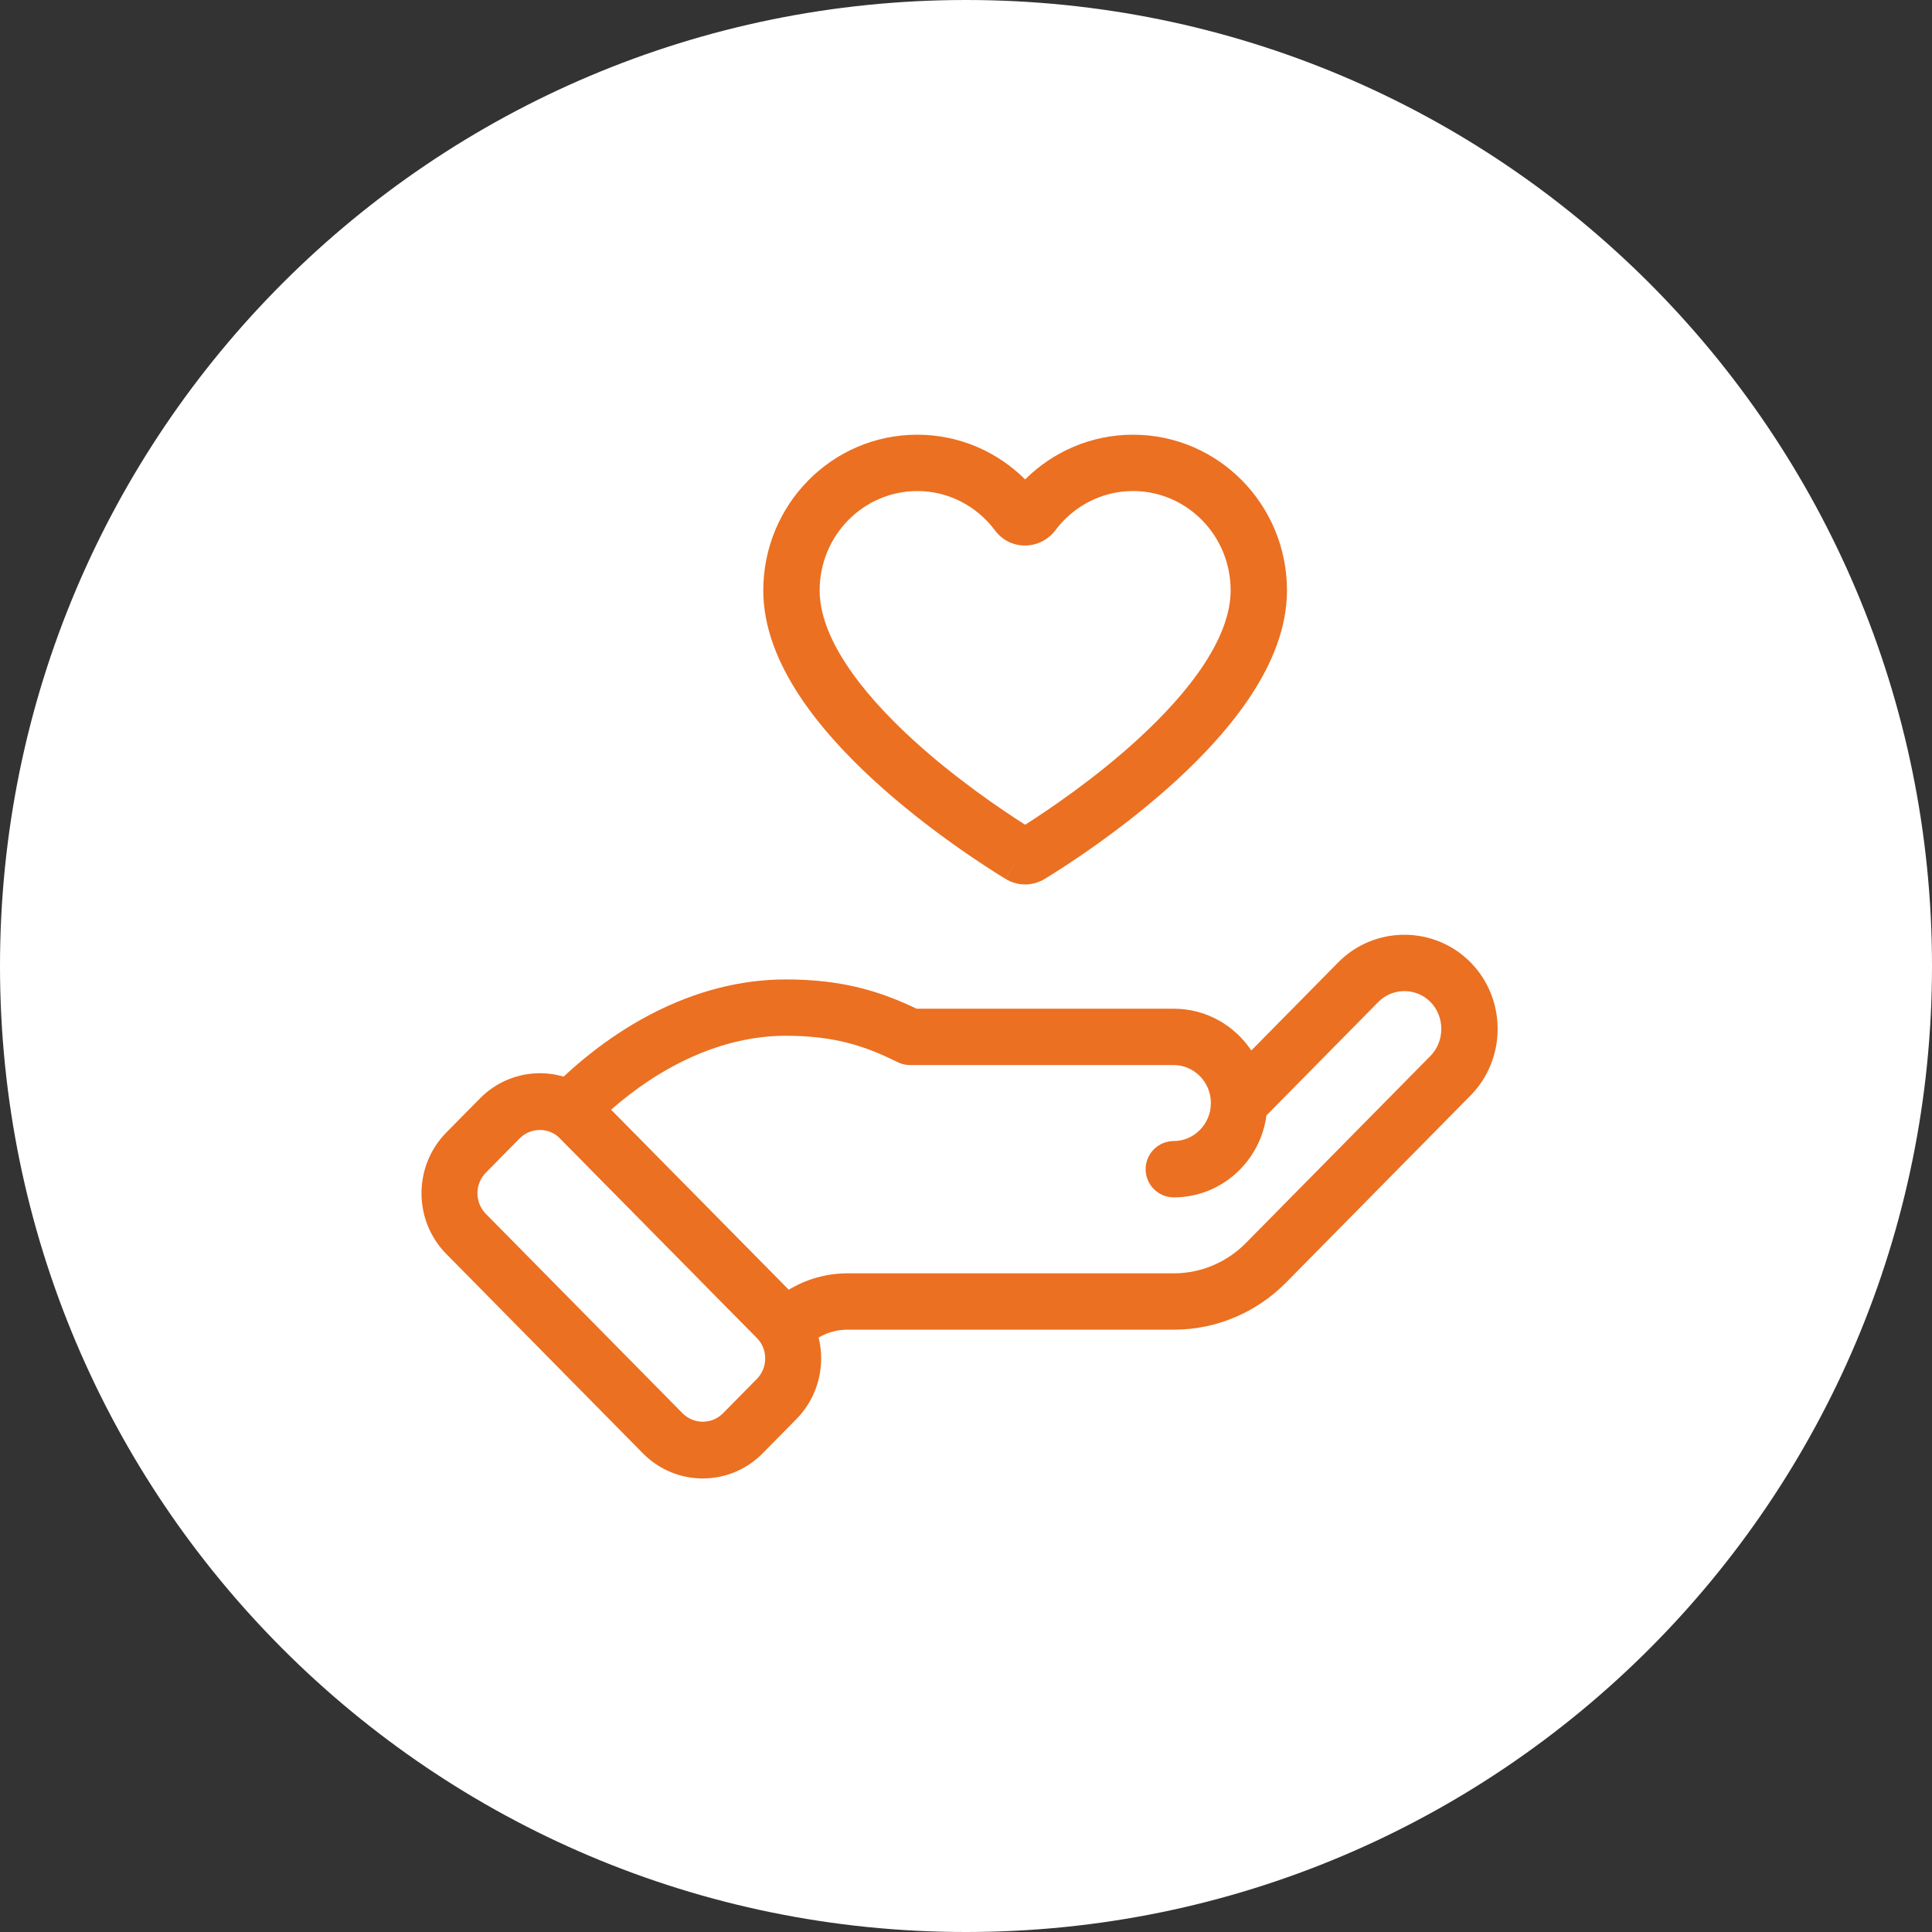 <svg width="80" height="80" viewBox="0 0 80 80" fill="none" xmlns="http://www.w3.org/2000/svg">
<rect x="0" y="0" width="80" height="80" fill="#333333" stroke="none"/>
<path d="M40 0C17.903 0 0 17.903 0 40C0 62.097 17.903 80 40 80C62.097 80 80 62.097 80 40C80 17.903 62.097 0 40 0Z" fill="white"/>
<path fill-rule="evenodd" clip-rule="evenodd" d="M59.232 41.489C58.642 40.89 57.664 40.89 57.074 41.489L52.44 46.187C52.191 48.087 50.577 49.581 48.605 49.581C47.961 49.581 47.438 49.059 47.438 48.414C47.438 47.77 47.961 47.248 48.605 47.248C49.433 47.248 50.14 46.554 50.14 45.675C50.14 44.796 49.433 44.102 48.605 44.102H37.684C37.504 44.102 37.326 44.061 37.164 43.98C35.871 43.337 34.606 42.889 32.545 42.889C29.864 42.889 27.332 44.171 25.299 45.954L32.657 53.407C33.368 52.976 34.203 52.726 35.097 52.726H48.605C49.764 52.726 50.825 52.247 51.593 51.467L59.232 43.723C59.831 43.115 59.831 42.096 59.232 41.489ZM51.814 43.499L55.413 39.85C56.917 38.325 59.389 38.325 60.893 39.85C62.388 41.366 62.388 43.845 60.893 45.361L53.255 53.106C52.07 54.307 50.42 55.059 48.605 55.059H35.097C34.432 55.059 33.829 55.332 33.384 55.782C33.165 56.005 32.866 56.13 32.554 56.13C32.242 56.13 31.943 56.005 31.724 55.783L22.8 46.744C22.352 46.29 22.352 45.56 22.8 45.105C25.206 42.666 28.638 40.556 32.545 40.556C34.908 40.556 36.486 41.065 37.954 41.769H48.605C49.946 41.769 51.121 42.459 51.814 43.499Z" fill="#EB7021"/>
<path fill-rule="evenodd" clip-rule="evenodd" d="M20.119 48.556C19.654 49.028 19.654 49.792 20.119 50.264L28.258 58.516C28.723 58.988 29.477 58.988 29.943 58.516L31.336 57.103C31.802 56.632 31.802 55.867 31.336 55.395L23.197 47.143C22.732 46.672 21.978 46.672 21.513 47.143L20.119 48.556ZM18.481 51.925C17.111 50.536 17.111 48.284 18.481 46.895L19.875 45.482C21.244 44.093 23.466 44.093 24.836 45.482L32.975 53.734C34.345 55.123 34.345 57.375 32.975 58.764L31.581 60.178C30.211 61.567 27.99 61.567 26.62 60.178L18.481 51.925Z" fill="#EB7021"/>
<path fill-rule="evenodd" clip-rule="evenodd" d="M31.606 24.449C31.606 20.902 34.446 18 37.983 18C39.725 18 41.302 18.711 42.449 19.851C43.596 18.711 45.173 18 46.915 18C50.452 18 53.291 20.902 53.291 24.449C53.291 26.001 52.664 27.475 51.818 28.77C50.968 30.072 49.84 31.279 48.703 32.322C46.429 34.406 43.987 35.949 43.265 36.391L43.262 36.393C42.757 36.7 42.14 36.7 41.636 36.393L42.242 35.396L41.633 36.391C40.91 35.949 38.469 34.406 36.194 32.322C35.057 31.279 33.93 30.072 33.079 28.77C32.233 27.475 31.606 26.001 31.606 24.449ZM42.449 34.15C43.4 33.546 45.329 32.249 47.126 30.602C48.182 29.634 49.159 28.575 49.865 27.494C50.576 26.405 50.958 25.377 50.958 24.449C50.958 22.16 49.133 20.333 46.915 20.333C45.613 20.333 44.446 20.965 43.703 21.954M42.449 34.15C41.498 33.546 39.568 32.249 37.771 30.602C36.716 29.634 35.739 28.575 35.033 27.494C34.321 26.405 33.94 25.377 33.94 24.449C33.94 22.16 35.765 20.333 37.983 20.333C39.281 20.333 40.445 20.961 41.188 21.947C41.828 22.825 43.086 22.777 43.703 21.955M41.836 20.555C41.837 20.555 41.837 20.555 41.837 20.554Z" fill="#EB7021"/>
</svg>
